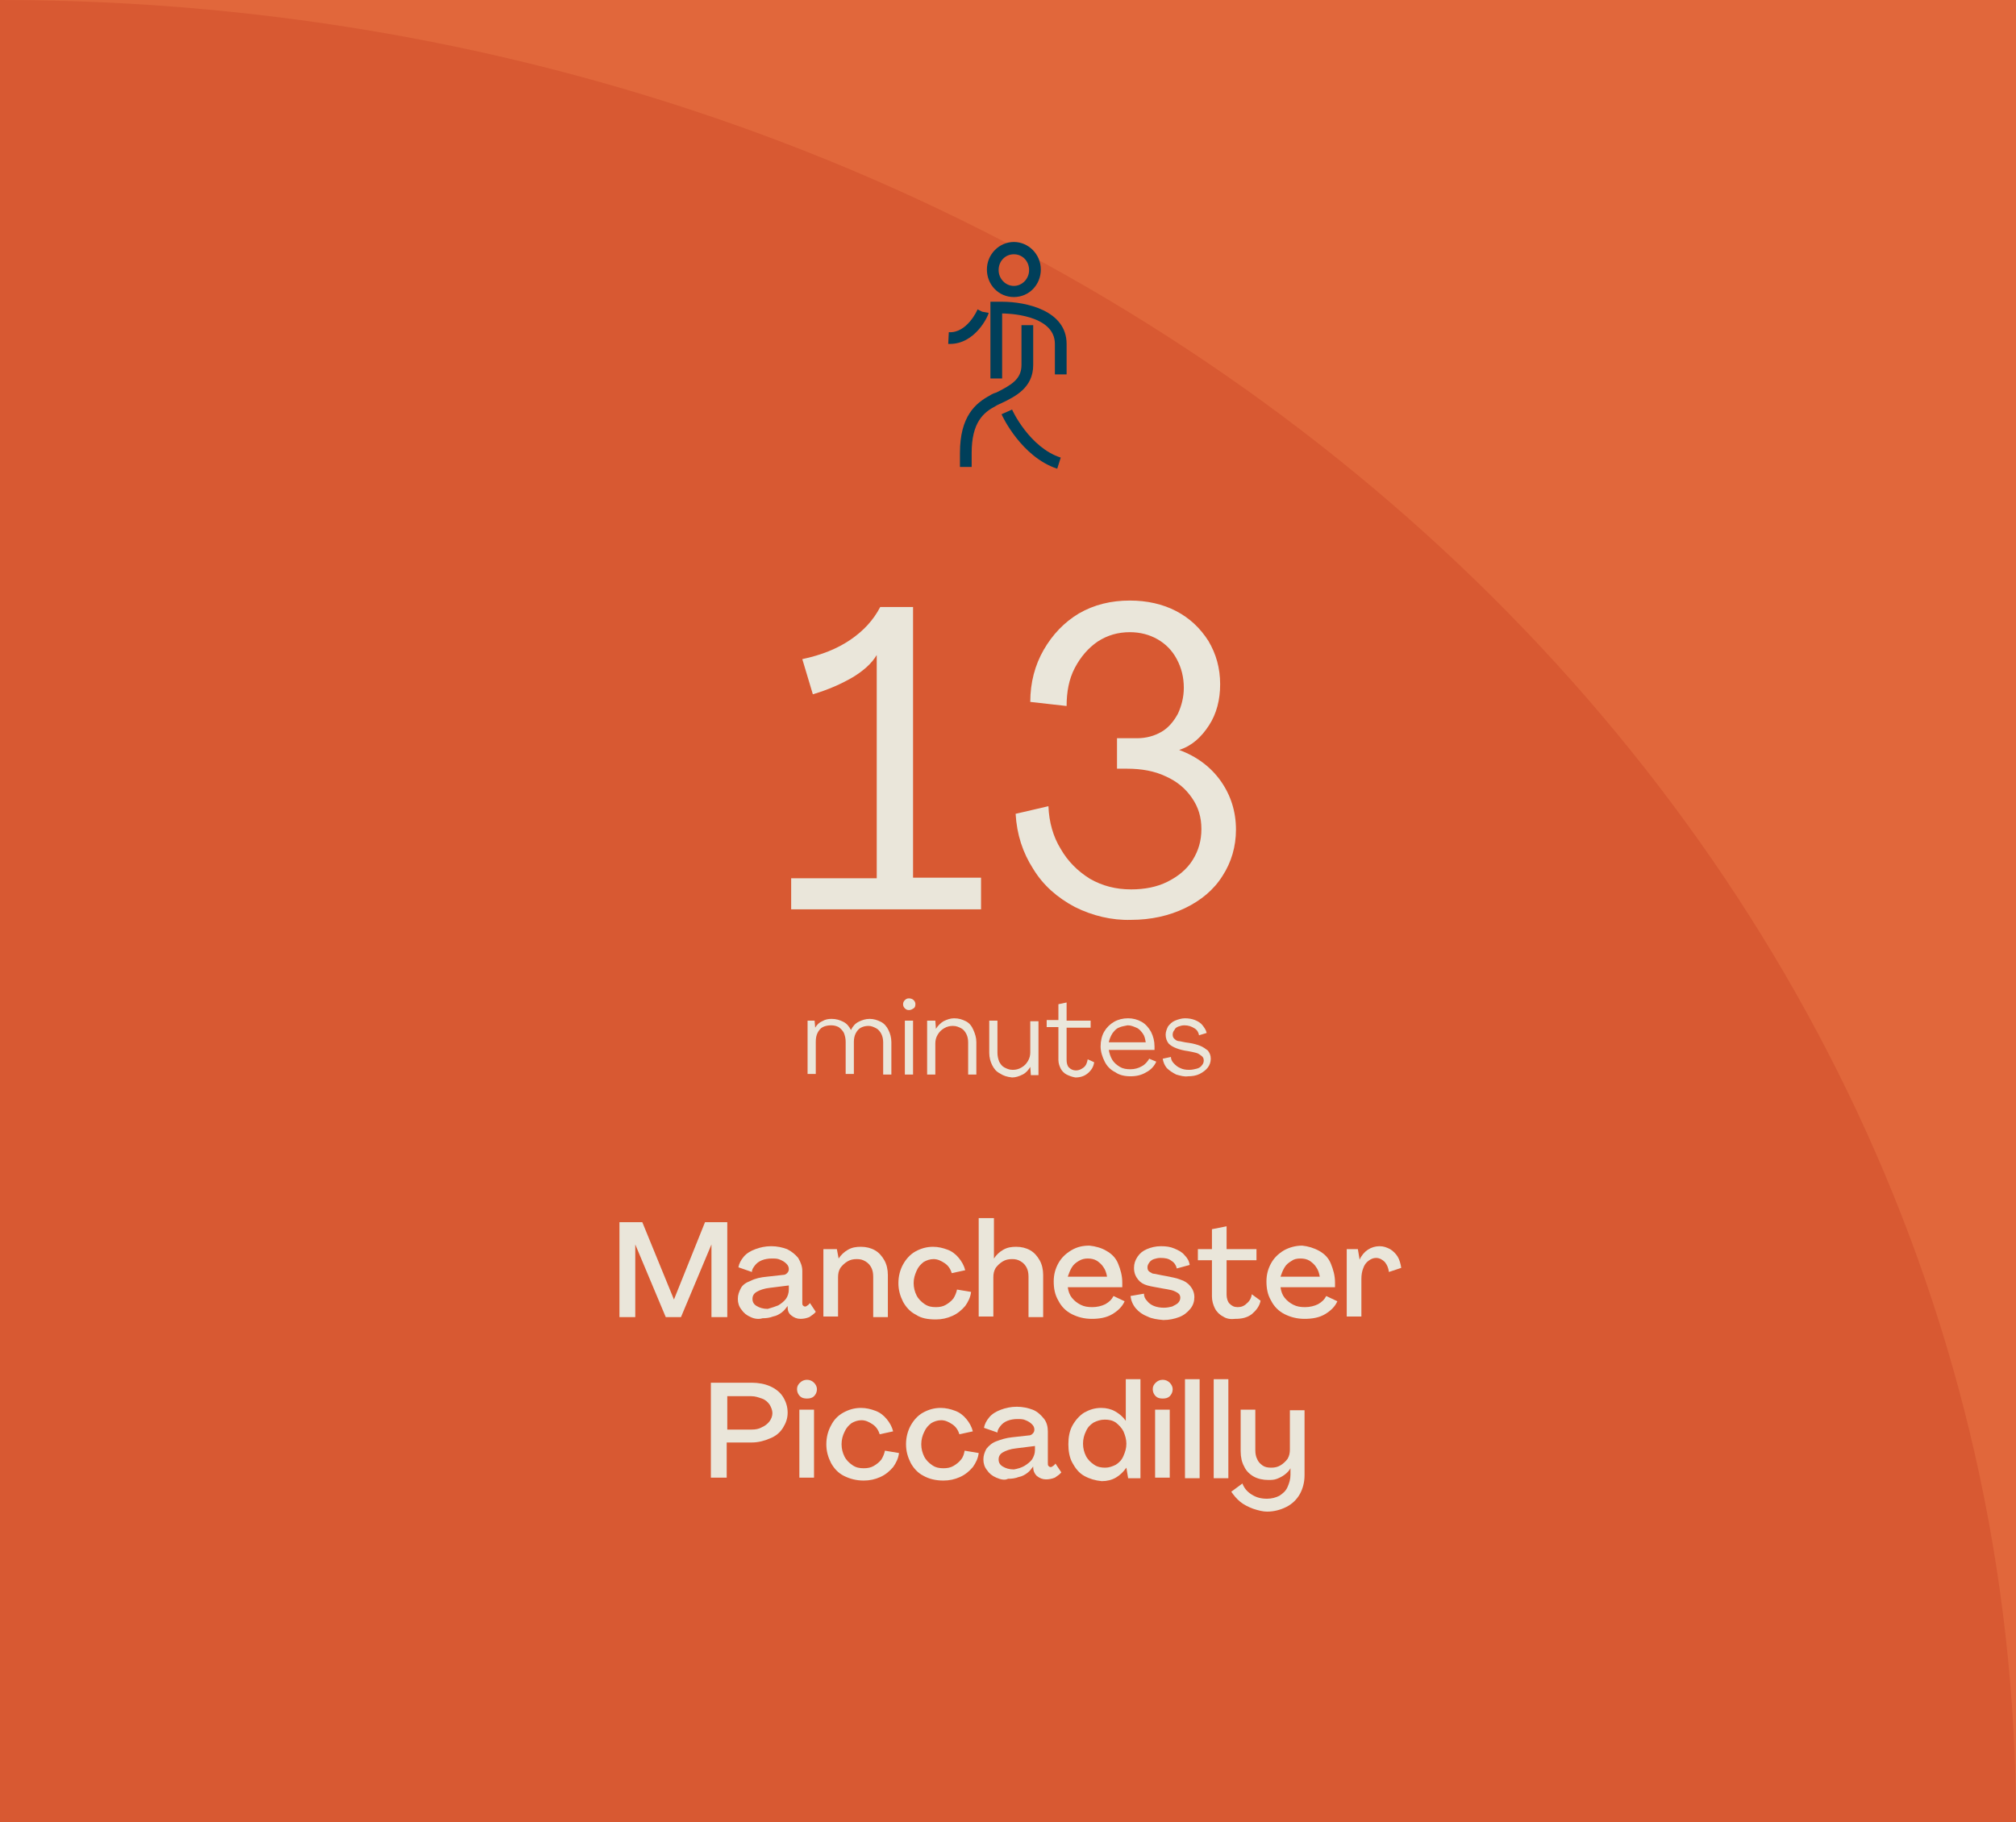 <svg width="344" height="311" viewBox="0 0 344 311" fill="none" xmlns="http://www.w3.org/2000/svg">
<g clip-path="url(#clip0_26_3828)">
<path d="M344 0H0V311H344V0Z" fill="#E1673B"/>
<path d="M344 311C344 139.2 190 0 0 0V311H344Z" fill="#D85932"/>
<path d="M105.8 208.6H109.6L115 221.8L120.3 208.6H124.1V224.8H121.4V212.4L116.2 224.8H113.6L108.4 212.4V224.8H105.7V208.6H105.8Z" fill="#EAE6DA"/>
<path d="M128.1 224.8C127.4 224.5 126.9 224.1 126.5 223.5C126.1 223 125.9 222.4 125.9 221.7C125.9 221 126.1 220.5 126.4 219.9C126.7 219.3 127.3 218.9 128.1 218.6C128.9 218.2 129.8 218 130.9 217.9L133.6 217.6C133.9 217.6 134.1 217.5 134.3 217.3C134.5 217.1 134.6 216.9 134.6 216.6C134.6 216.3 134.5 216 134.2 215.7C133.9 215.4 133.6 215.2 133.1 215C132.7 214.8 132.2 214.8 131.7 214.8C131.1 214.8 130.5 214.9 130 215.1C129.5 215.3 129.1 215.6 128.8 216C128.5 216.4 128.3 216.7 128.3 217.1L126 216.3C126.1 215.7 126.4 215.1 126.9 214.5C127.4 213.9 128.1 213.5 128.9 213.2C129.7 212.9 130.6 212.7 131.6 212.7C132.6 212.7 133.5 212.9 134.3 213.2C135.1 213.6 135.7 214.1 136.2 214.7C136.6 215.4 136.9 216.1 136.9 216.9V222.3C136.9 222.5 136.9 222.7 137 222.8C137.1 222.9 137.2 223 137.4 223C137.5 223 137.7 222.9 137.8 222.8C138 222.7 138.1 222.5 138.2 222.4L139.2 223.9C138.9 224.3 138.5 224.5 138.1 224.8C137.6 225 137.1 225.1 136.6 225.1C136 225.1 135.5 224.9 135 224.5C134.5 224.1 134.4 223.6 134.4 223.1V222.9C134.1 223.3 133.8 223.7 133.4 224C133 224.3 132.5 224.6 131.9 224.7C131.4 224.9 130.8 225 130.1 225C129.5 225.2 128.7 225.1 128.1 224.8ZM132.8 222.8C133.3 222.5 133.8 222.1 134.1 221.7C134.4 221.3 134.6 220.7 134.6 220.1V219.4L131.4 219.8C130.4 219.9 129.6 220.2 129.1 220.5C128.6 220.8 128.4 221.2 128.4 221.7C128.4 222.2 128.6 222.6 129.1 222.9C129.6 223.2 130.2 223.4 131 223.4C131.7 223.2 132.3 223 132.8 222.8Z" fill="#EAE6DA"/>
<path d="M140.6 213.2H142.8L143.1 214.8C143.5 214.2 144 213.7 144.7 213.3C145.4 212.9 146.1 212.8 146.9 212.8C147.8 212.8 148.6 213 149.3 213.4C150 213.8 150.5 214.4 150.9 215.1C151.3 215.8 151.5 216.7 151.5 217.6V224.8H149V217.9C149 217.3 148.9 216.8 148.7 216.4C148.5 216 148.2 215.6 147.7 215.3C147.2 215 146.8 214.9 146.2 214.9C145.6 214.9 145.1 215 144.6 215.3C144.1 215.6 143.7 216 143.4 216.4C143.1 216.9 143 217.4 143 218V224.7H140.5V213.2H140.6Z" fill="#EAE6DA"/>
<path d="M156.3 224.4C155.3 223.9 154.6 223.1 154.1 222.2C153.6 221.2 153.3 220.2 153.3 219C153.3 217.8 153.6 216.7 154.1 215.8C154.6 214.9 155.3 214.1 156.2 213.6C157.1 213.1 158.1 212.8 159.2 212.8C160.1 212.8 160.9 213 161.7 213.3C162.5 213.6 163.1 214.1 163.6 214.7C164.1 215.3 164.5 216 164.7 216.8L162.4 217.3C162.2 216.6 161.8 216 161.2 215.6C160.6 215.2 160 214.9 159.3 214.9C158.7 214.9 158.1 215.1 157.6 215.4C157.1 215.8 156.7 216.2 156.4 216.9C156.1 217.6 155.9 218.2 155.9 219C155.9 219.8 156.1 220.5 156.4 221.1C156.7 221.7 157.2 222.2 157.8 222.6C158.4 223 159 223.1 159.7 223.1C160.3 223.1 160.9 223 161.4 222.7C161.9 222.4 162.3 222.1 162.7 221.6C163 221.1 163.2 220.6 163.3 220.1L165.7 220.5C165.6 221.4 165.2 222.2 164.7 222.9C164.1 223.6 163.4 224.2 162.5 224.6C161.6 225 160.7 225.2 159.7 225.2C158.3 225.2 157.2 225 156.3 224.4Z" fill="#EAE6DA"/>
<path d="M167.1 207.9H169.6V214.8C170 214.2 170.5 213.7 171.2 213.3C171.9 212.9 172.6 212.8 173.4 212.8C174.3 212.8 175.1 213 175.8 213.4C176.5 213.8 177 214.4 177.4 215.1C177.8 215.8 178 216.7 178 217.6V224.8H175.5V217.9C175.5 217.3 175.4 216.8 175.2 216.4C175 216 174.7 215.6 174.2 215.3C173.7 215 173.3 214.9 172.7 214.9C172.1 214.9 171.6 215 171.1 215.3C170.6 215.6 170.2 216 169.9 216.4C169.6 216.9 169.5 217.4 169.5 218V224.7H167V207.9H167.1Z" fill="#EAE6DA"/>
<path d="M188.8 213.5C189.7 214 190.4 214.7 190.8 215.7C191.2 216.7 191.5 217.7 191.5 218.9C191.5 219 191.5 219.2 191.5 219.3C191.5 219.4 191.5 219.6 191.5 219.7H182.2C182.3 220.4 182.5 221 182.9 221.5C183.3 222 183.8 222.4 184.4 222.7C185 223 185.6 223.1 186.4 223.1C187.2 223.1 188 222.9 188.6 222.6C189.3 222.2 189.7 221.8 190 221.2L191.9 222.1C191.5 223 190.8 223.7 189.8 224.3C188.8 224.9 187.6 225.1 186.3 225.1C185 225.1 183.9 224.8 182.9 224.3C181.9 223.8 181.1 223 180.6 222C180 221 179.8 219.9 179.8 218.7C179.8 217.5 180.1 216.5 180.6 215.6C181.1 214.7 181.8 214 182.8 213.4C183.8 212.8 184.8 212.6 185.9 212.6C186.9 212.7 188 213 188.8 213.5ZM184.1 215.2C183.6 215.5 183.2 215.8 182.9 216.3C182.6 216.8 182.4 217.3 182.2 217.9H188.9C188.8 217.3 188.6 216.7 188.3 216.3C188 215.8 187.6 215.5 187.2 215.2C186.7 214.9 186.2 214.8 185.6 214.8C185.1 214.8 184.6 214.9 184.1 215.2Z" fill="#EAE6DA"/>
<path d="M195.8 224.7C195 224.4 194.3 223.9 193.8 223.3C193.3 222.7 193 222 192.9 221.2L195.2 220.8C195.2 221.3 195.4 221.7 195.7 222C196 222.4 196.4 222.7 196.9 222.9C197.4 223.1 198 223.2 198.6 223.2C199.1 223.2 199.6 223.1 200 223C200.4 222.8 200.8 222.6 201 222.4C201.2 222.2 201.4 221.9 201.4 221.5C201.4 221.2 201.3 220.9 201 220.7C200.7 220.5 200.3 220.3 199.9 220.2C199.5 220.1 198.9 220 198.3 219.9C197.3 219.7 196.5 219.6 195.8 219.4C195.1 219.2 194.6 218.9 194.2 218.4C193.8 217.9 193.5 217.3 193.5 216.4C193.5 215.7 193.7 215.1 194.1 214.5C194.5 213.9 195 213.5 195.7 213.2C196.4 212.9 197.2 212.7 198.1 212.7C199 212.7 199.7 212.8 200.4 213.1C201.1 213.4 201.7 213.7 202.1 214.2C202.6 214.7 202.9 215.2 203 215.9L200.8 216.5C200.7 216 200.4 215.5 199.9 215.2C199.4 214.8 198.8 214.7 198 214.7C197.6 214.7 197.2 214.8 196.9 214.9C196.6 215 196.3 215.2 196.1 215.5C195.9 215.8 195.8 216 195.8 216.3C195.8 216.7 195.9 216.9 196.2 217.1C196.5 217.3 196.7 217.4 196.9 217.4C197.1 217.4 197.8 217.6 199 217.8C199.9 218 200.7 218.1 201.4 218.4C202.1 218.6 202.7 219 203.1 219.5C203.5 220 203.8 220.6 203.8 221.4C203.8 222.1 203.6 222.8 203.1 223.4C202.6 224 202 224.5 201.2 224.8C200.4 225.1 199.5 225.3 198.5 225.3C197.5 225.2 196.6 225.1 195.8 224.7Z" fill="#EAE6DA"/>
<path d="M208.7 224.7C208.1 224.4 207.6 223.9 207.3 223.3C207 222.7 206.8 222 206.8 221.3V215.1H204.4V213.2H206.8V209.8L209.3 209.3V213.2H214.4V215.1H209.3V221C209.3 221.6 209.5 222.2 209.8 222.5C210.2 222.9 210.6 223.1 211.2 223.1C211.8 223.1 212.3 222.9 212.7 222.5C213.2 222.1 213.5 221.6 213.6 220.9L215.1 222C214.9 223 214.3 223.7 213.6 224.3C212.8 224.9 211.9 225.1 210.8 225.1C210 225.2 209.3 225.1 208.7 224.7Z" fill="#EAE6DA"/>
<path d="M225.1 213.5C226 214 226.7 214.7 227.1 215.7C227.5 216.7 227.8 217.7 227.8 218.9C227.8 219 227.8 219.2 227.8 219.3C227.8 219.5 227.8 219.6 227.8 219.7H218.5C218.6 220.4 218.8 221 219.2 221.5C219.6 222 220.1 222.4 220.7 222.7C221.3 223 221.9 223.1 222.7 223.1C223.5 223.1 224.3 222.9 224.9 222.6C225.6 222.2 226 221.8 226.3 221.2L228.2 222.1C227.8 223 227.1 223.7 226.1 224.3C225.1 224.9 223.9 225.1 222.6 225.1C221.3 225.1 220.2 224.8 219.2 224.3C218.2 223.8 217.4 223 216.9 222C216.3 221 216.1 219.9 216.1 218.7C216.1 217.5 216.4 216.5 216.9 215.6C217.4 214.7 218.1 214 219.1 213.4C220 212.9 221.1 212.6 222.2 212.6C223.2 212.7 224.2 213 225.1 213.5ZM220.4 215.2C219.9 215.5 219.5 215.8 219.2 216.3C218.9 216.8 218.7 217.3 218.5 217.9H225.2C225.1 217.3 224.9 216.7 224.6 216.3C224.3 215.8 223.9 215.5 223.5 215.2C223 214.9 222.5 214.8 221.9 214.8C221.3 214.8 220.8 214.9 220.4 215.2Z" fill="#EAE6DA"/>
<path d="M229.7 213.2H231.7L232 215C232.3 214.3 232.8 213.7 233.4 213.3C234 212.9 234.7 212.7 235.4 212.7C236.1 212.7 236.6 212.9 237.2 213.2C237.7 213.5 238.2 214 238.5 214.5C238.8 215 239 215.7 239.1 216.4L237 217.1C236.9 216.4 236.7 215.9 236.3 215.4C235.9 215 235.4 214.7 234.8 214.7C234.3 214.7 233.9 214.9 233.5 215.2C233.1 215.5 232.8 215.9 232.6 216.5C232.4 217 232.3 217.6 232.3 218.3V224.7H229.8V213.2H229.7Z" fill="#EAE6DA"/>
<path d="M121.4 236H128.3C129.4 236 130.5 236.2 131.4 236.6C132.3 237 133.1 237.6 133.6 238.4C134.1 239.2 134.4 240.1 134.4 241.1C134.4 242.1 134.1 242.9 133.6 243.7C133.1 244.5 132.4 245.1 131.4 245.5C130.5 245.9 129.4 246.2 128.3 246.2H124V252.2H121.3V236H121.4ZM128.2 244C128.9 244 129.5 243.9 130 243.6C130.5 243.4 131 243 131.3 242.6C131.6 242.2 131.8 241.7 131.8 241.2C131.8 240.7 131.6 240.2 131.3 239.7C131 239.3 130.6 238.9 130 238.7C129.4 238.5 128.9 238.3 128.2 238.3H124.1V244H128.2Z" fill="#EAE6DA"/>
<path d="M136.5 238.3C136.2 238 136 237.6 136 237.1C136 236.6 136.2 236.3 136.5 236C136.8 235.7 137.2 235.5 137.7 235.5C138.2 235.5 138.6 235.7 138.9 236C139.2 236.3 139.4 236.7 139.4 237.1C139.4 237.6 139.2 238 138.9 238.3C138.6 238.6 138.2 238.7 137.7 238.7C137.2 238.7 136.8 238.6 136.5 238.3ZM136.4 240.6H138.9V252.2H136.4V240.6Z" fill="#EAE6DA"/>
<path d="M144 251.9C143 251.4 142.3 250.6 141.8 249.7C141.3 248.7 141 247.7 141 246.5C141 245.3 141.3 244.2 141.8 243.3C142.3 242.3 143 241.6 143.9 241.1C144.8 240.6 145.8 240.3 146.9 240.3C147.8 240.3 148.6 240.5 149.4 240.8C150.2 241.1 150.8 241.6 151.3 242.2C151.8 242.8 152.2 243.5 152.4 244.3L150.1 244.8C149.9 244.1 149.5 243.5 148.9 243.1C148.3 242.7 147.7 242.4 147 242.4C146.4 242.4 145.8 242.6 145.3 242.9C144.8 243.3 144.4 243.7 144.1 244.4C143.8 245 143.6 245.7 143.6 246.5C143.6 247.3 143.8 248 144.1 248.6C144.4 249.2 144.9 249.7 145.5 250.1C146.1 250.5 146.7 250.6 147.4 250.6C148 250.6 148.6 250.5 149.1 250.2C149.6 249.9 150 249.6 150.4 249.1C150.7 248.6 150.9 248.1 151 247.6L153.4 248C153.3 248.9 152.9 249.7 152.4 250.4C151.8 251.1 151.1 251.7 150.2 252.1C149.3 252.5 148.4 252.7 147.4 252.7C146.1 252.7 145 252.4 144 251.9Z" fill="#EAE6DA"/>
<path d="M157.6 251.9C156.6 251.4 155.9 250.6 155.4 249.7C154.9 248.7 154.6 247.7 154.6 246.5C154.6 245.3 154.9 244.2 155.4 243.3C155.9 242.4 156.6 241.6 157.5 241.1C158.4 240.6 159.4 240.3 160.5 240.3C161.4 240.3 162.2 240.5 163 240.8C163.8 241.1 164.4 241.6 164.9 242.2C165.4 242.8 165.8 243.5 166 244.3L163.7 244.8C163.5 244.1 163.1 243.5 162.5 243.1C161.9 242.7 161.3 242.4 160.6 242.4C160 242.4 159.4 242.6 158.9 242.9C158.4 243.3 158 243.7 157.7 244.4C157.4 245 157.2 245.7 157.2 246.5C157.2 247.3 157.4 248 157.7 248.6C158 249.2 158.5 249.7 159.1 250.1C159.7 250.5 160.3 250.6 161 250.6C161.6 250.6 162.2 250.5 162.7 250.2C163.2 249.9 163.6 249.6 164 249.1C164.4 248.6 164.5 248.1 164.6 247.6L167 248C166.9 248.9 166.5 249.7 166 250.4C165.4 251.1 164.7 251.7 163.8 252.1C162.9 252.5 162 252.7 161 252.7C159.6 252.7 158.5 252.4 157.6 251.9Z" fill="#EAE6DA"/>
<path d="M170 252.2C169.3 251.9 168.8 251.5 168.4 250.9C168 250.4 167.8 249.8 167.8 249.1C167.8 248.4 168 247.9 168.3 247.3C168.7 246.8 169.2 246.3 170 246C170.8 245.7 171.7 245.4 172.8 245.3L175.5 245C175.8 245 176 244.9 176.2 244.7C176.4 244.5 176.5 244.3 176.5 244C176.5 243.7 176.4 243.4 176.1 243.1C175.8 242.8 175.5 242.6 175 242.4C174.6 242.2 174.1 242.2 173.6 242.2C173 242.2 172.4 242.3 171.9 242.5C171.4 242.7 171 243 170.7 243.4C170.4 243.8 170.2 244.1 170.2 244.5L167.9 243.7C168 243.1 168.3 242.5 168.8 241.9C169.3 241.3 170 240.9 170.8 240.6C171.6 240.3 172.5 240.1 173.5 240.1C174.5 240.1 175.4 240.3 176.2 240.6C177 240.9 177.6 241.5 178.1 242.1C178.6 242.7 178.8 243.5 178.8 244.3V249.7C178.8 249.9 178.8 250.1 178.9 250.2C179 250.3 179.1 250.4 179.3 250.4C179.4 250.4 179.6 250.3 179.7 250.2C179.9 250.1 180 249.9 180.1 249.8L181.1 251.3C180.8 251.7 180.4 251.9 180 252.2C179.5 252.4 179 252.5 178.5 252.5C177.9 252.5 177.4 252.3 176.9 251.9C176.5 251.5 176.3 251 176.3 250.5V250.3C176 250.7 175.7 251.1 175.3 251.4C174.9 251.7 174.4 252 173.8 252.1C173.3 252.3 172.7 252.4 172 252.4C171.4 252.7 170.7 252.5 170 252.2ZM174.8 250.2C175.3 249.9 175.8 249.5 176.1 249.1C176.4 248.6 176.6 248.1 176.6 247.5V246.8L173.4 247.2C172.4 247.3 171.6 247.6 171.1 247.9C170.6 248.2 170.4 248.6 170.4 249.1C170.4 249.6 170.6 250 171.1 250.3C171.6 250.6 172.2 250.8 173 250.8C173.6 250.7 174.3 250.5 174.8 250.2Z" fill="#EAE6DA"/>
<path d="M185 251.9C184.1 251.4 183.5 250.6 183 249.7C182.5 248.8 182.3 247.7 182.3 246.5C182.3 245.3 182.5 244.2 183 243.3C183.5 242.4 184.2 241.6 185 241.1C185.9 240.6 186.8 240.3 187.9 240.3C188.8 240.3 189.6 240.5 190.3 240.9C191 241.3 191.6 241.8 192.1 242.5V235.4H194.6V252.3H192.5L192.2 250.5C191.7 251.2 191.1 251.8 190.4 252.2C189.7 252.6 188.9 252.8 188 252.8C186.9 252.7 185.9 252.4 185 251.9ZM190.4 250C191 249.6 191.4 249.2 191.7 248.5C192 247.8 192.2 247.2 192.2 246.4C192.2 245.7 192 245 191.7 244.3C191.4 243.7 190.9 243.2 190.4 242.8C189.8 242.4 189.2 242.3 188.5 242.3C187.8 242.3 187.2 242.5 186.6 242.8C186 243.2 185.6 243.6 185.3 244.3C185 244.9 184.8 245.6 184.8 246.4C184.8 247.2 185 247.9 185.3 248.5C185.6 249.1 186.1 249.6 186.7 250C187.3 250.4 187.9 250.5 188.6 250.5C189.2 250.5 189.8 250.3 190.4 250Z" fill="#EAE6DA"/>
<path d="M197.2 238.3C196.9 238 196.7 237.6 196.7 237.1C196.7 236.6 196.9 236.3 197.2 236C197.5 235.7 197.9 235.5 198.4 235.5C198.9 235.5 199.3 235.7 199.6 236C199.9 236.3 200.1 236.7 200.1 237.1C200.1 237.6 199.9 238 199.6 238.3C199.3 238.6 198.9 238.7 198.4 238.7C197.9 238.7 197.5 238.6 197.2 238.3ZM197.1 240.6H199.6V252.2H197.1V240.6Z" fill="#EAE6DA"/>
<path d="M202.2 235.4H204.7V252.3H202.2V235.4Z" fill="#EAE6DA"/>
<path d="M207.1 235.4H209.6V252.3H207.1V235.4Z" fill="#EAE6DA"/>
<path d="M213.8 257.5C213 257.2 212.2 256.8 211.6 256.3C211 255.8 210.5 255.2 210.1 254.6L212 253.2C212.3 254 212.8 254.6 213.6 255.1C214.4 255.6 215.2 255.8 216.2 255.8C217 255.8 217.7 255.6 218.3 255.3C218.9 254.9 219.4 254.5 219.7 253.8C220 253.1 220.2 252.5 220.2 251.7V250.6C220 251 219.6 251.4 219.2 251.7C218.8 252 218.4 252.2 217.9 252.4C217.4 252.6 216.9 252.6 216.4 252.6C215.5 252.6 214.6 252.4 213.9 252C213.2 251.6 212.6 251 212.3 250.3C211.9 249.6 211.7 248.7 211.7 247.7V240.6H214.2V247.5C214.2 248.1 214.3 248.6 214.5 249C214.7 249.5 215 249.8 215.4 250.1C215.8 250.4 216.3 250.5 216.9 250.5C217.5 250.5 218 250.4 218.5 250.1C219 249.8 219.4 249.4 219.7 249C220 248.5 220.1 248 220.1 247.4V240.7H222.6V251.8C222.6 253 222.3 254.1 221.8 255C221.3 255.9 220.5 256.7 219.5 257.2C218.5 257.7 217.4 258 216.2 258C215.5 258 214.7 257.8 213.8 257.5Z" fill="#EAE6DA"/>
<path d="M137.8 174.2H139L139.1 175.4C139.4 174.9 139.8 174.5 140.3 174.3C140.8 174 141.3 173.9 141.9 173.9C142.7 173.9 143.3 174.1 143.9 174.4C144.5 174.7 144.9 175.2 145.2 175.8C145.5 175.2 145.9 174.7 146.5 174.4C147.1 174.1 147.7 173.9 148.4 173.9C149.1 173.9 149.7 174.1 150.3 174.4C150.9 174.7 151.3 175.2 151.6 175.8C151.9 176.4 152.1 177.1 152.1 177.9V183.4H150.7V177.9C150.7 177.4 150.6 176.9 150.4 176.5C150.2 176.1 149.9 175.7 149.5 175.5C149.1 175.3 148.7 175.1 148.2 175.1C147.7 175.1 147.3 175.2 146.9 175.4C146.5 175.6 146.2 176 146 176.4C145.8 176.8 145.7 177.3 145.7 177.8V183.3H144.3V177.8C144.3 177.3 144.2 176.8 144 176.3C143.8 175.9 143.5 175.6 143.1 175.3C142.7 175.1 142.3 175 141.8 175C141.3 175 140.8 175.1 140.4 175.3C140 175.5 139.7 175.9 139.5 176.3C139.3 176.7 139.2 177.2 139.2 177.8V183.3H137.8V174.2Z" fill="#EAE6DA"/>
<path d="M154.4 172.1C154.2 171.9 154.1 171.7 154.1 171.4C154.1 171.1 154.2 170.9 154.4 170.7C154.6 170.5 154.8 170.4 155.1 170.4C155.4 170.4 155.7 170.5 155.9 170.7C156.1 170.9 156.2 171.1 156.2 171.4C156.2 171.7 156.1 172 155.9 172.1C155.7 172.2 155.5 172.4 155.1 172.4C154.8 172.4 154.6 172.3 154.4 172.1ZM154.4 174.2H155.8V183.4H154.4V174.2Z" fill="#EAE6DA"/>
<path d="M158.3 174.2H159.6L159.7 175.6C160 175.1 160.5 174.6 161 174.3C161.6 174 162.2 173.8 162.8 173.8C163.6 173.8 164.2 174 164.8 174.3C165.4 174.6 165.8 175.1 166.1 175.8C166.4 176.5 166.6 177.1 166.6 177.9V183.4H165.2V177.9C165.2 177.4 165.1 176.9 164.9 176.5C164.7 176.1 164.4 175.7 164 175.5C163.6 175.3 163.2 175.1 162.6 175.1C162.1 175.1 161.6 175.2 161.1 175.5C160.6 175.8 160.3 176.1 160 176.6C159.7 177.1 159.6 177.6 159.6 178.1V183.4H158.2V174.2H158.3Z" fill="#EAE6DA"/>
<path d="M170.6 183.2C170 182.9 169.6 182.4 169.3 181.8C169 181.2 168.8 180.5 168.8 179.7V174.2H170.2V179.7C170.2 180.2 170.3 180.7 170.5 181.2C170.7 181.6 171 182 171.4 182.2C171.8 182.4 172.2 182.6 172.8 182.6C173.3 182.6 173.8 182.5 174.3 182.2C174.8 181.9 175.1 181.6 175.4 181.1C175.7 180.6 175.8 180.1 175.8 179.6V174.3H177.2V183.5H175.9L175.8 182.1C175.5 182.6 175.1 183.1 174.5 183.4C173.9 183.7 173.3 183.9 172.7 183.9C171.8 183.8 171.2 183.6 170.6 183.2Z" fill="#EAE6DA"/>
<path d="M182 183.4C181.6 183.2 181.2 182.8 181 182.4C180.8 182 180.6 181.5 180.6 180.9V175.3H178.6V174.1H180.6V171.4L182 171.1V174.2H186.1V175.4H182V180.9C182 181.4 182.1 181.9 182.4 182.2C182.7 182.5 183.1 182.7 183.6 182.7C184.1 182.7 184.5 182.5 184.9 182.2C185.3 181.9 185.5 181.4 185.6 180.8L186.7 181.3C186.6 182.1 186.2 182.7 185.6 183.2C185 183.7 184.3 183.9 183.5 183.9C182.9 183.8 182.4 183.6 182 183.4Z" fill="#EAE6DA"/>
<path d="M194.8 174.4C195.5 174.8 196 175.4 196.4 176.1C196.8 176.9 197 177.7 197 178.6C197 178.7 197 178.8 197 178.9C197 179 197 179.1 197 179.2H189.2C189.3 179.8 189.5 180.4 189.8 180.9C190.1 181.4 190.6 181.8 191.1 182.1C191.6 182.4 192.2 182.5 192.9 182.5C193.6 182.5 194.3 182.3 194.8 182C195.4 181.7 195.8 181.2 196.1 180.7L197.3 181.2C197 181.9 196.4 182.6 195.6 183C194.8 183.5 193.9 183.7 192.9 183.7C191.9 183.7 191 183.5 190.3 183C189.5 182.6 188.9 182 188.5 181.2C188.1 180.4 187.8 179.5 187.8 178.6C187.8 177.7 188 176.8 188.4 176.1C188.8 175.4 189.4 174.8 190.1 174.4C190.8 174 191.6 173.8 192.5 173.8C193.3 173.8 194.1 174 194.8 174.4ZM190.9 175.4C190.4 175.6 190.1 176 189.8 176.4C189.5 176.9 189.3 177.4 189.2 177.9H195.5C195.4 177.3 195.3 176.8 195 176.4C194.7 176 194.4 175.6 193.9 175.4C193.4 175.2 193 175 192.4 175C191.9 175.1 191.3 175.2 190.9 175.4Z" fill="#EAE6DA"/>
<path d="M200.7 183.4C200.1 183.1 199.5 182.7 199.1 182.3C198.7 181.8 198.5 181.3 198.4 180.7L199.8 180.4C199.8 180.8 200 181.2 200.3 181.5C200.6 181.8 200.9 182.1 201.4 182.3C201.8 182.5 202.3 182.6 202.9 182.6C203.4 182.6 203.8 182.5 204.2 182.4C204.6 182.3 204.9 182.1 205.1 181.8C205.3 181.6 205.4 181.3 205.4 181C205.4 180.7 205.3 180.4 205 180.2C204.7 180 204.5 179.8 204.1 179.7C203.7 179.6 203.3 179.5 202.7 179.4C201.9 179.3 201.2 179.1 200.7 178.9C200.2 178.7 199.8 178.5 199.4 178.1C199.1 177.7 198.9 177.2 198.9 176.6C198.9 176.1 199.1 175.6 199.3 175.2C199.6 174.8 200 174.4 200.5 174.2C201 174 201.6 173.8 202.2 173.8C202.8 173.8 203.4 173.9 203.9 174.1C204.4 174.3 204.9 174.6 205.2 175C205.5 175.4 205.8 175.8 205.9 176.3L204.6 176.7C204.5 176.2 204.3 175.8 203.8 175.5C203.3 175.2 202.8 175 202.1 175C201.7 175 201.4 175.1 201.1 175.2C200.8 175.3 200.5 175.5 200.4 175.8C200.2 176 200.1 176.3 200.1 176.6C200.1 176.9 200.2 177.2 200.5 177.4C200.7 177.6 201 177.7 201.2 177.7C201.4 177.7 202 177.9 202.9 178C203.6 178.1 204.3 178.3 204.8 178.5C205.3 178.7 205.7 179 206.1 179.3C206.4 179.7 206.6 180.1 206.6 180.7C206.6 181.3 206.4 181.8 206.1 182.2C205.8 182.6 205.3 183 204.7 183.3C204.1 183.6 203.4 183.7 202.7 183.7C202.1 183.8 201.4 183.6 200.7 183.4Z" fill="#EAE6DA"/>
<path d="M135 149.9H149.6V111.8C148.7 113.3 147.3 114.5 145.5 115.6C143.6 116.7 141.4 117.7 138.7 118.5L136.9 112.5C140.2 111.8 142.9 110.7 145.1 109.2C147.3 107.7 149 105.9 150.2 103.6H155.8V149.8H167.4V155.2H135V149.9Z" fill="#EAE6DA"/>
<path d="M183.4 154.8C180.4 153.2 178 151.1 176.3 148.3C174.5 145.5 173.5 142.4 173.3 138.9L178.9 137.6C179 140.3 179.7 142.8 181 144.9C182.2 147 183.9 148.7 186 150C188.1 151.2 190.4 151.8 193 151.8C195.3 151.8 197.4 151.4 199.2 150.5C201 149.6 202.5 148.4 203.5 146.8C204.5 145.2 205 143.5 205 141.5C205 139.5 204.5 137.8 203.4 136.2C202.3 134.6 200.9 133.4 198.9 132.5C197 131.6 194.8 131.2 192.3 131.2H190.6V126H194C195.6 126 197 125.6 198.2 124.9C199.4 124.2 200.3 123.1 201 121.8C201.6 120.5 202 119 202 117.4C202 115.6 201.6 114 200.8 112.5C200 111 198.9 109.9 197.5 109.1C196.1 108.3 194.5 107.9 192.8 107.9C190.8 107.9 189 108.4 187.3 109.5C185.7 110.6 184.4 112.1 183.4 114C182.4 115.9 182 118.1 182 120.5L175.8 119.8C175.8 116.5 176.6 113.5 178.1 110.9C179.6 108.3 181.6 106.2 184.1 104.7C186.7 103.2 189.6 102.5 192.8 102.5C195.7 102.5 198.4 103.1 200.7 104.3C203 105.5 204.8 107.2 206.2 109.4C207.5 111.6 208.2 114 208.2 116.8C208.2 119.4 207.6 121.8 206.3 123.8C205 125.8 203.4 127.3 201.2 128C204.2 129.1 206.6 130.9 208.3 133.3C210 135.7 210.9 138.5 210.9 141.6C210.9 144.5 210.1 147.2 208.6 149.5C207.1 151.9 204.9 153.7 202.2 155C199.5 156.3 196.4 157 193 157C189.7 157.1 186.4 156.3 183.4 154.8Z" fill="#EAE6DA"/>
<path d="M180.4 80C174.3 78 171 71 170.9 70.7L172.7 69.9C172.7 70 175.7 76.4 181 78.1L180.4 80ZM165.8 79.7H163.8V77.3C163.8 71 166.5 68.8 168.9 67.5C169.2 67.3 169.6 67.1 170 67C172.6 65.7 174.3 64.7 174.3 62.3V55.5H176.3V62.3C176.3 66.2 173.2 67.7 170.9 68.8C170.5 69 170.2 69.1 169.9 69.3C167.8 70.4 165.8 72.1 165.8 77.3V79.7ZM171 64.6H169V51.5H171C175.1 51.5 182 53 182 58.7V63.9H180V58.7C180 53.6 171.6 53.5 171 53.5V64.6ZM162.1 58.7C162 58.7 161.9 58.7 161.8 58.7L161.9 56.7C165 56.9 166.8 52.9 166.8 52.8L167.6 53.2L168.7 53.4C168.6 54 166.4 58.7 162.1 58.7ZM173 50.7C170.4 50.7 168.4 48.6 168.4 46C168.4 43.4 170.5 41.3 173 41.3C175.5 41.3 177.6 43.4 177.6 46C177.6 48.6 175.6 50.7 173 50.7ZM173 43.4C171.5 43.4 170.4 44.6 170.4 46.1C170.4 47.6 171.6 48.8 173 48.8C174.4 48.8 175.6 47.6 175.6 46.1C175.6 44.6 174.5 43.4 173 43.4Z" fill="#003F5A"/>
</g>
<defs>
<clipPath id="clip0_26_3828">
<rect width="344" height="311" fill="white"/>
</clipPath>
</defs>
</svg>
